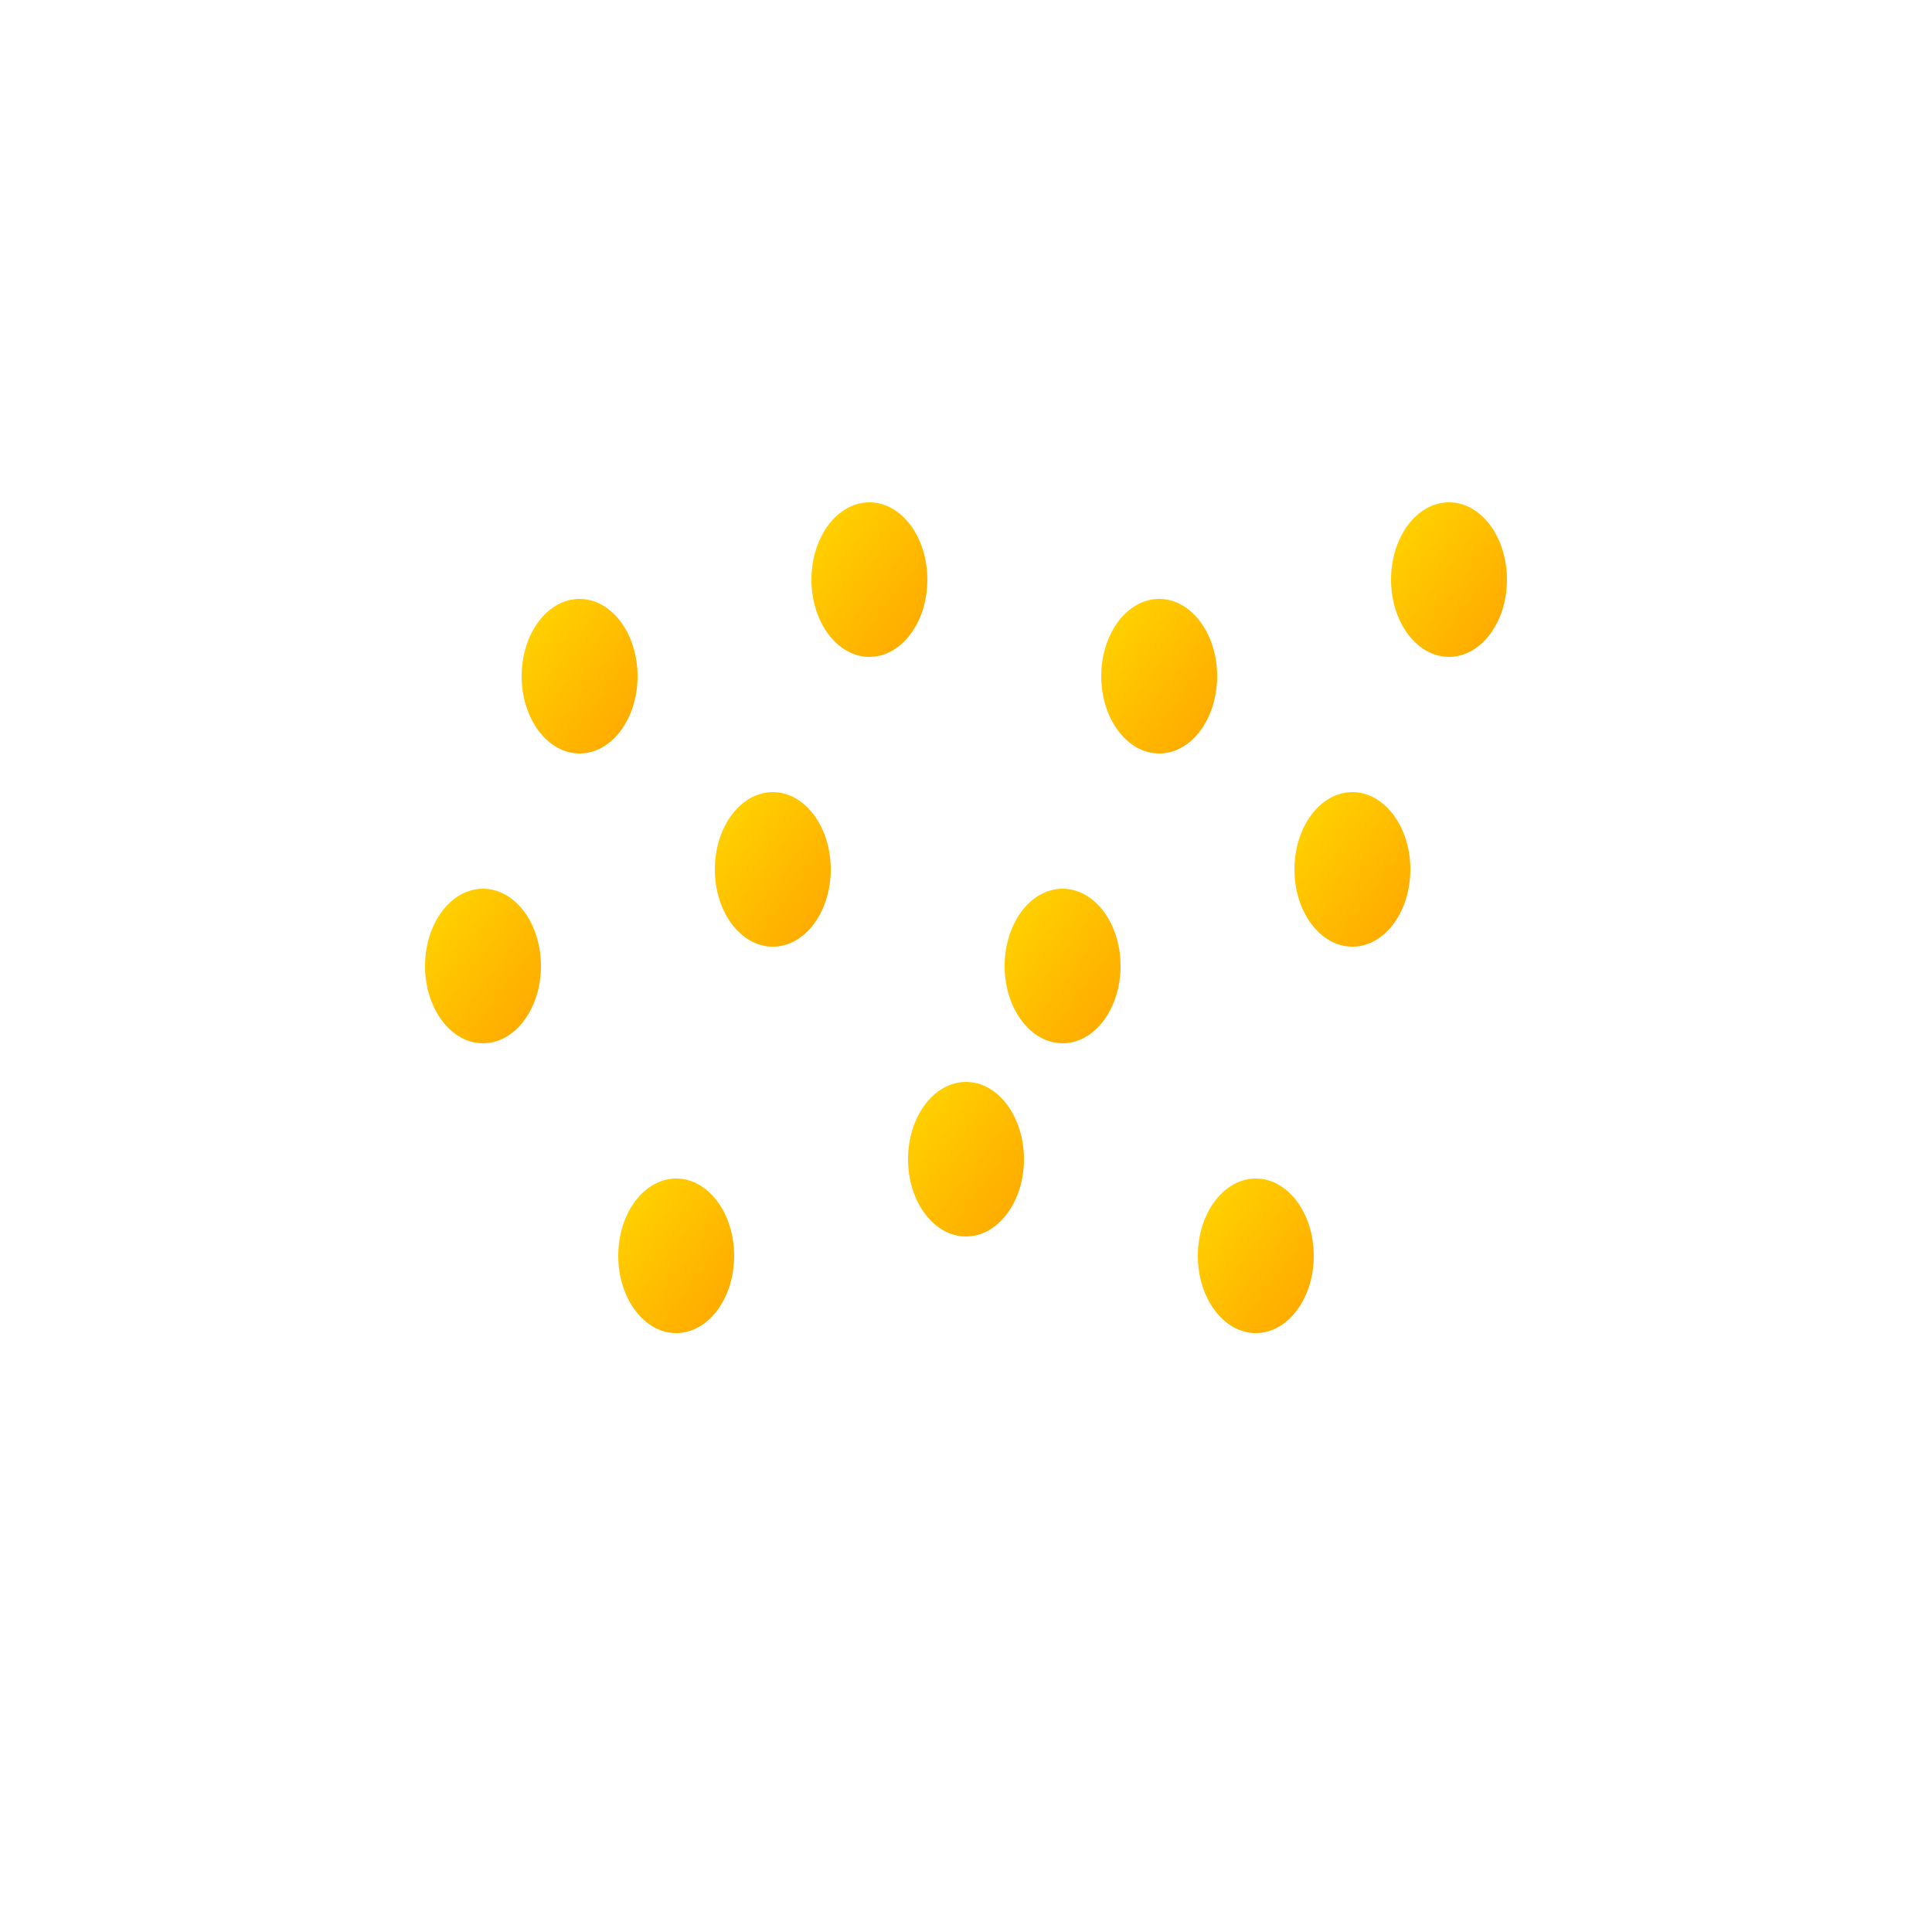 <svg viewBox="0 0 100 100" xmlns="http://www.w3.org/2000/svg">
  <defs>
    <linearGradient id="cornGradient" x1="0%" y1="0%" x2="100%" y2="100%">
      <stop offset="0%" style="stop-color:#FFD700;stop-opacity:1" />
      <stop offset="100%" style="stop-color:#FFA500;stop-opacity:1" />
    </linearGradient>
  </defs>
  <ellipse cx="30" cy="35" rx="3" ry="4" fill="url(#cornGradient)"/>
  <ellipse cx="45" cy="30" rx="3" ry="4" fill="url(#cornGradient)"/>
  <ellipse cx="60" cy="35" rx="3" ry="4" fill="url(#cornGradient)"/>
  <ellipse cx="75" cy="30" rx="3" ry="4" fill="url(#cornGradient)"/>
  <ellipse cx="25" cy="50" rx="3" ry="4" fill="url(#cornGradient)"/>
  <ellipse cx="40" cy="45" rx="3" ry="4" fill="url(#cornGradient)"/>
  <ellipse cx="55" cy="50" rx="3" ry="4" fill="url(#cornGradient)"/>
  <ellipse cx="70" cy="45" rx="3" ry="4" fill="url(#cornGradient)"/>
  <ellipse cx="35" cy="65" rx="3" ry="4" fill="url(#cornGradient)"/>
  <ellipse cx="50" cy="60" rx="3" ry="4" fill="url(#cornGradient)"/>
  <ellipse cx="65" cy="65" rx="3" ry="4" fill="url(#cornGradient)"/>
</svg>
